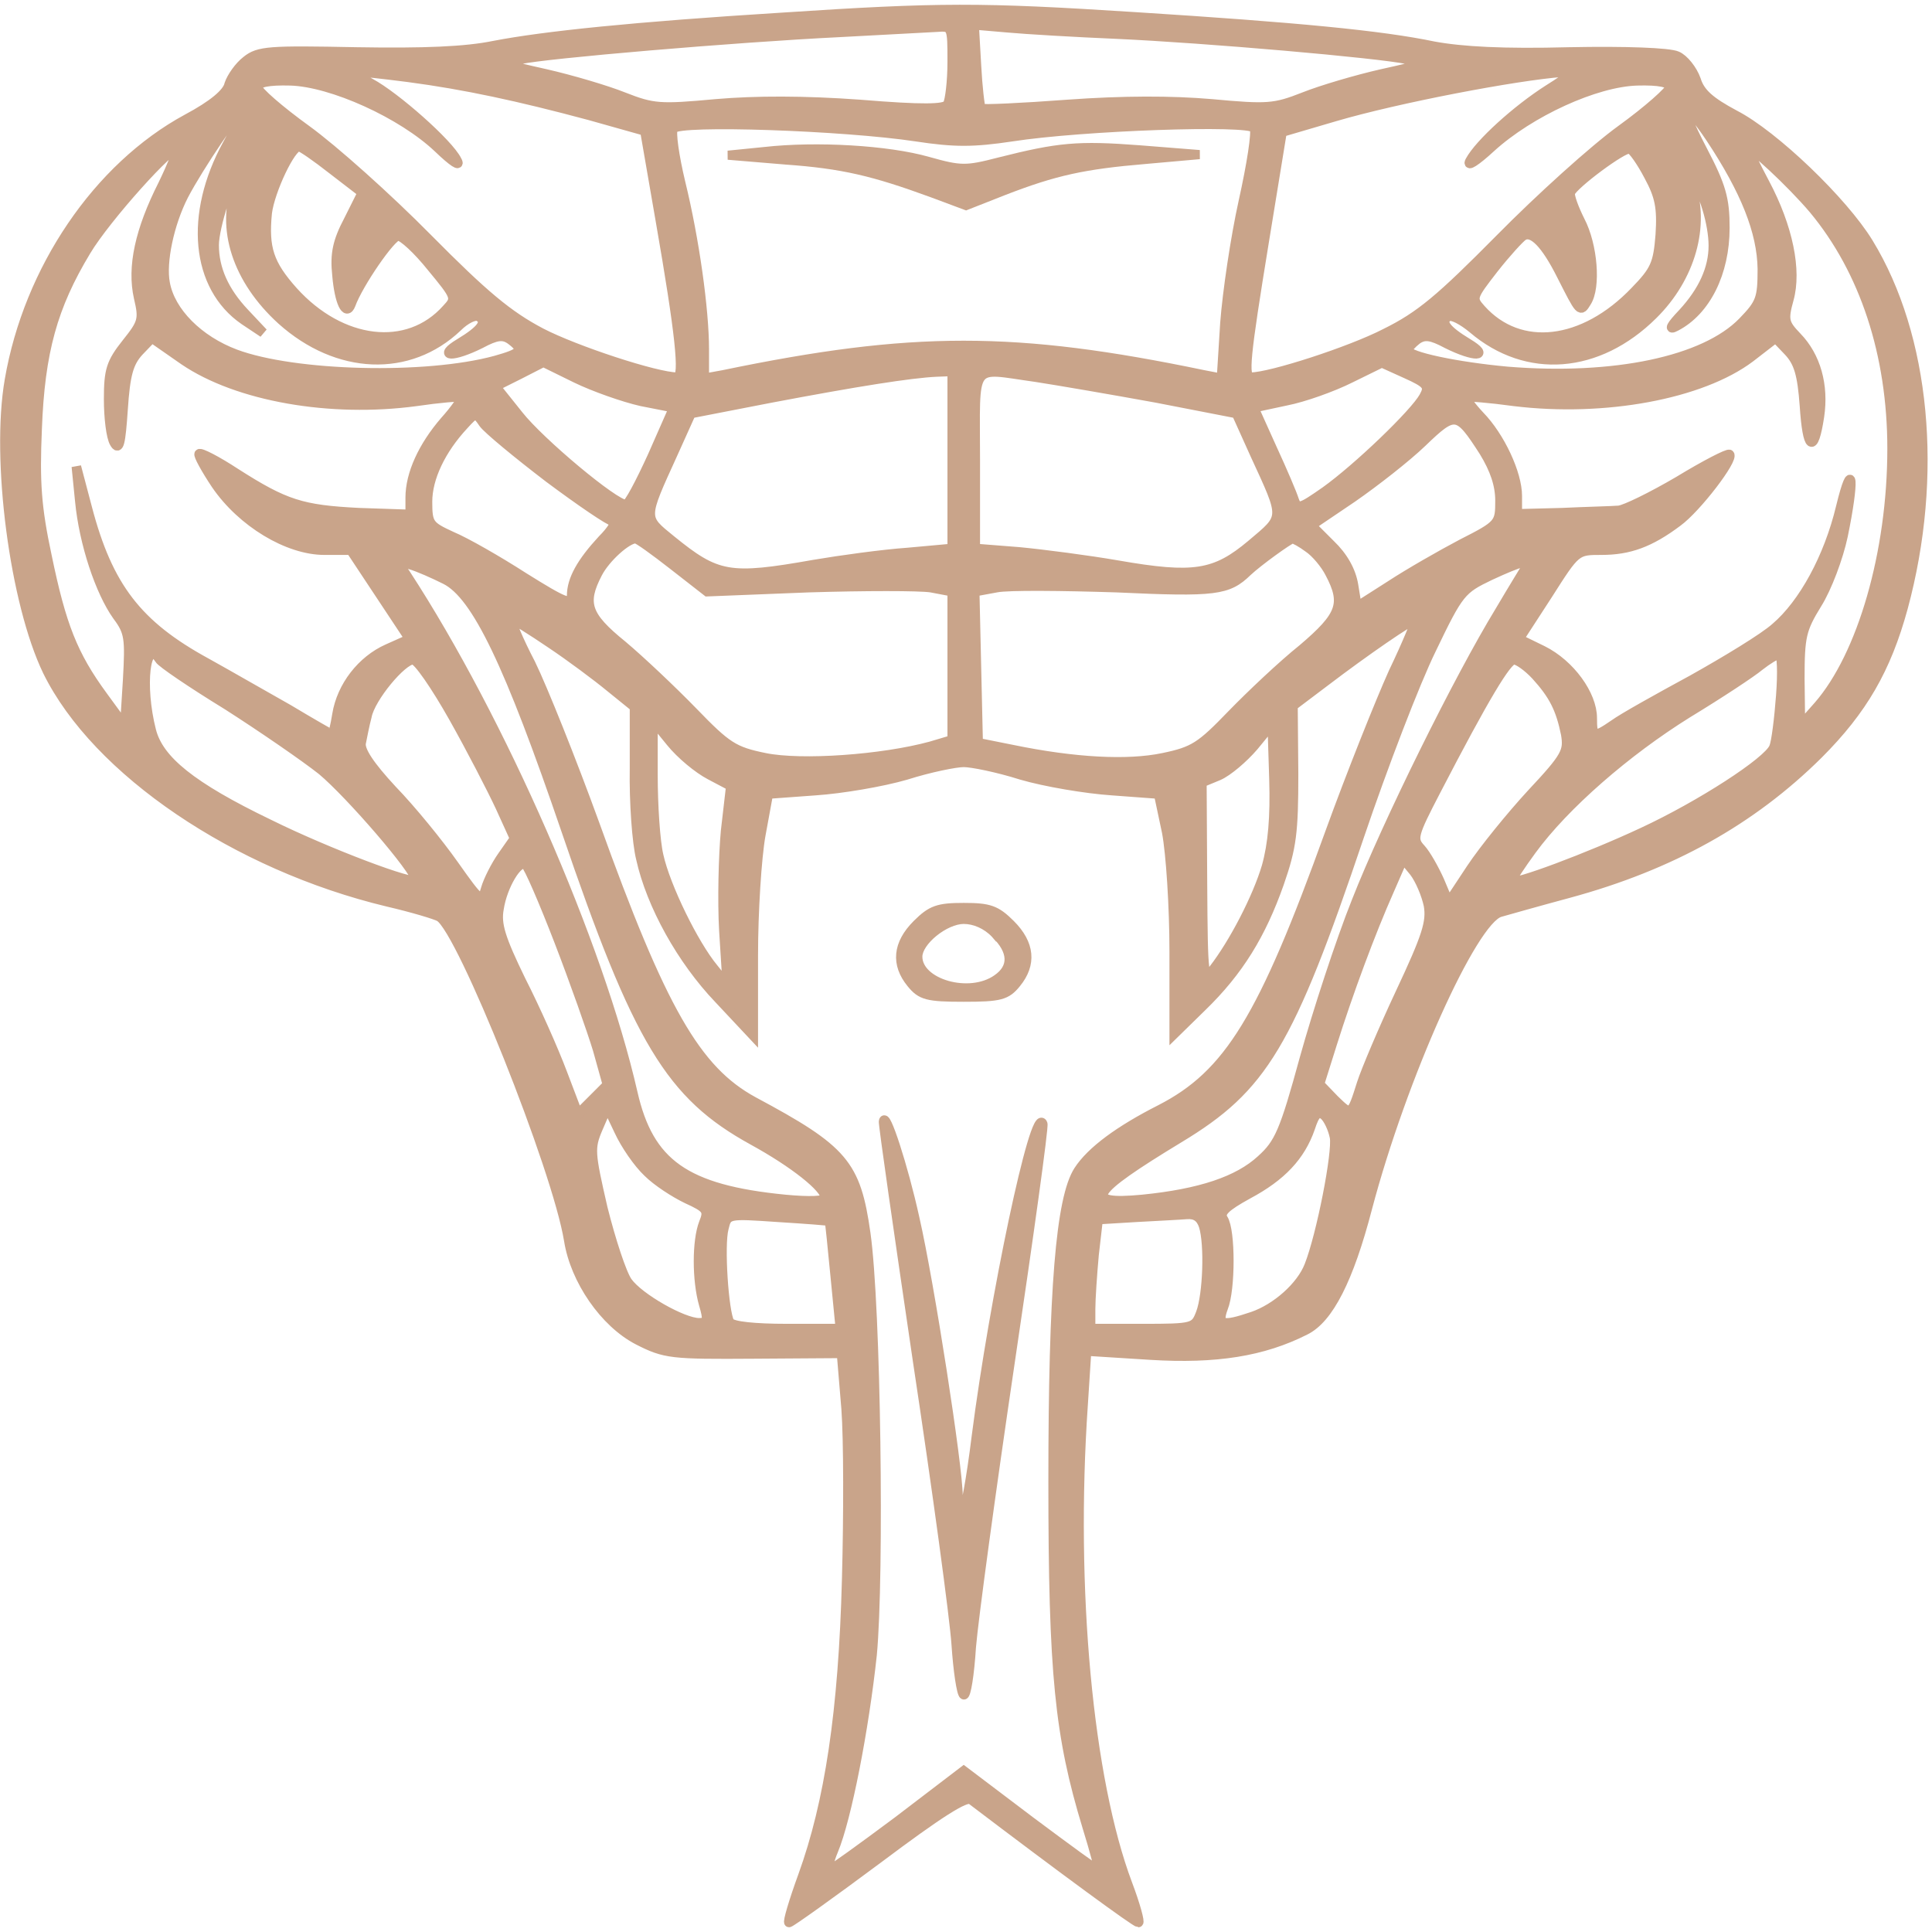 <svg xmlns="http://www.w3.org/2000/svg" width="203" height="203" viewBox="0 0 203 203" fill="none"><mask id="path-1-outside-1_141_152" maskUnits="userSpaceOnUse" x="-0.486" y="0" width="204" height="203" fill="black"><rect fill="white" x="-0.486" width="204" height="203"></rect><path d="M82.179 1.826C66.669 2.795 57.218 3.764 51.886 4.794C48.917 5.4 44.555 5.582 37.467 5.461C28.318 5.279 27.167 5.34 25.895 6.37C25.107 6.975 24.32 8.127 24.077 8.854C23.895 9.762 22.381 11.035 19.654 12.489C10.264 17.578 2.994 28.302 0.994 39.934C-0.46 48.295 1.539 63.38 4.993 70.529C10.143 81.011 24.804 90.947 40.738 94.764C43.343 95.37 45.767 96.097 46.191 96.339C48.554 97.793 58.55 122.815 59.762 130.327C60.428 134.508 63.518 138.991 67.032 140.809C69.88 142.263 70.546 142.323 79.271 142.263L88.419 142.202L88.904 148.018C89.146 151.229 89.146 159.287 88.964 165.952C88.601 179.826 87.147 189.398 84.36 197.093C83.39 199.758 82.724 202 82.906 202C83.088 202 87.329 198.971 92.296 195.275C98.597 190.549 101.505 188.671 102.051 189.095C111.866 196.547 119.318 202 119.621 202C119.802 202 119.318 200.182 118.469 197.941C114.35 186.975 112.471 167.042 113.804 147.594L114.168 141.96L120.893 142.384C127.739 142.808 132.707 142.02 137.13 139.779C139.614 138.567 141.734 134.387 143.673 126.935C147.308 113.182 154.699 96.703 157.608 95.854C158.456 95.612 161.667 94.703 164.817 93.855C175.541 90.947 184.023 86.221 191.051 79.254C195.716 74.589 198.2 70.287 199.957 63.865C203.713 49.991 202.32 35.329 196.322 25.515C193.656 21.152 186.386 14.185 182.266 12.065C179.661 10.671 178.631 9.762 178.207 8.369C177.843 7.339 176.934 6.188 176.207 5.885C175.42 5.521 170.815 5.34 164.878 5.461C157.911 5.643 153.609 5.4 150.64 4.855C145.127 3.704 136.342 2.856 119.136 1.765C103.02 0.735 98.719 0.735 82.179 1.826ZM100.051 6.491C100.051 8.551 99.809 10.55 99.567 10.974C99.264 11.459 96.962 11.519 90.358 10.974C84.481 10.55 79.452 10.55 75.211 10.914C69.335 11.459 68.608 11.398 65.518 10.186C63.7 9.459 60.004 8.369 57.339 7.763C52.734 6.733 52.613 6.672 54.612 6.248C57.278 5.643 77.15 3.946 88.237 3.401C92.902 3.159 97.446 2.916 98.416 2.856C100.051 2.734 100.051 2.795 100.051 6.491ZM117.318 3.583C126.648 4.007 144.824 5.582 147.914 6.248C149.913 6.672 149.853 6.733 145.188 7.763C142.522 8.369 138.826 9.459 137.009 10.186C133.919 11.398 133.192 11.459 127.315 10.914C123.074 10.55 118.045 10.55 112.169 10.974C107.322 11.338 103.262 11.519 103.081 11.398C102.96 11.216 102.717 9.156 102.596 6.854L102.354 2.613L105.868 2.916C107.867 3.098 113.017 3.401 117.318 3.583ZM42.919 8.127C48.857 8.914 54.491 10.126 61.943 12.125L67.759 13.761L69.395 23.212C71.455 35.026 71.94 39.631 71.152 39.631C68.971 39.631 60.489 36.844 56.854 34.966C53.401 33.148 50.856 31.028 44.919 25.03C40.738 20.789 35.043 15.7 32.196 13.64C29.348 11.58 27.046 9.581 27.046 9.156C27.046 8.672 28.197 8.429 30.499 8.49C34.861 8.611 42.253 11.943 46.07 15.579C47.584 17.033 48.433 17.578 48.008 16.851C47.16 15.094 41.526 10.126 38.921 8.732C36.376 7.339 36.679 7.339 42.919 8.127ZM162.697 9.399C159.365 11.519 155.427 15.094 154.457 16.911C154.094 17.578 155.063 16.972 156.638 15.518C160.758 11.762 167.665 8.611 172.027 8.49C174.329 8.429 175.48 8.672 175.48 9.156C175.48 9.52 173.178 11.58 170.331 13.64C167.483 15.7 161.788 20.849 157.608 25.09C151.367 31.391 149.247 33.209 145.551 35.026C141.916 36.905 133.495 39.631 131.435 39.631C130.647 39.631 130.829 37.632 132.828 25.393L134.706 13.882L140.28 12.246C146.884 10.308 159.304 7.945 164.211 7.581C165.423 7.521 165.12 7.884 162.697 9.399ZM23.895 15.154C19.836 22.546 20.563 30.119 25.652 33.633L27.652 34.966L25.713 32.906C23.532 30.604 22.502 28.241 22.502 25.757C22.502 23.818 24.198 18.608 24.986 18.062C25.289 17.881 25.228 18.487 24.925 19.335C23.169 24 24.925 29.392 29.59 33.633C35.467 38.904 42.98 39.207 48.069 34.36C48.917 33.512 49.947 33.027 50.311 33.27C51.219 33.815 50.614 34.663 48.311 36.056C45.888 37.511 47.584 37.571 50.492 36.117C52.189 35.208 52.855 35.148 53.643 35.693C55.097 36.783 54.855 37.086 52.068 37.874C44.737 39.873 30.923 39.51 24.744 37.208C20.866 35.754 17.898 32.785 17.352 29.756C16.928 27.575 17.776 23.515 19.291 20.547C20.866 17.517 25.168 11.156 25.652 11.156C25.895 11.156 25.107 12.973 23.895 15.154ZM179.721 14.488C183.417 20.062 185.113 24.363 185.174 28.241C185.174 31.391 184.992 31.876 183.114 33.815C179.115 37.935 169.604 39.934 158.395 39.025C153.064 38.54 147.914 37.45 147.914 36.783C147.914 36.602 148.338 36.117 148.883 35.693C149.671 35.148 150.337 35.208 152.034 36.117C154.942 37.571 156.638 37.511 154.215 36.056C151.913 34.663 151.307 33.815 152.155 33.27C152.518 33.027 153.67 33.633 154.76 34.542C160.455 39.389 167.907 38.783 173.663 33.088C177.661 29.15 179.176 23.697 177.601 19.214C177.056 17.638 177.056 17.578 177.904 18.729C178.994 20.122 180.024 23.515 180.024 25.817C180.024 28.241 178.934 30.604 176.813 32.906C175.541 34.239 175.299 34.724 176.086 34.299C179.237 32.664 181.236 28.665 181.236 23.939C181.236 20.91 180.872 19.577 178.873 15.76C177.54 13.216 176.692 11.156 176.995 11.156C177.237 11.156 178.51 12.67 179.721 14.488ZM96.295 14.367C100.294 14.973 102.232 14.973 106.292 14.367C113.683 13.216 131.253 12.61 131.798 13.458C132.041 13.882 131.495 17.335 130.647 21.152C129.799 24.969 128.951 30.725 128.708 33.936L128.345 39.752L126.467 39.389C106.655 35.269 95.871 35.269 75.999 39.389L74 39.752V36.723C74 32.542 72.97 25.151 71.516 19.214C70.849 16.427 70.486 13.882 70.728 13.519C71.273 12.61 88.722 13.216 96.295 14.367ZM17.11 19.395C14.687 24.182 13.838 28.059 14.565 31.27C15.111 33.572 14.989 33.936 13.293 36.056C11.657 38.116 11.415 38.904 11.415 41.933C11.415 43.872 11.657 45.932 12.021 46.538C12.505 47.386 12.687 46.598 12.93 43.024C13.172 39.328 13.535 38.116 14.565 36.965L15.959 35.511L19.352 37.874C24.986 41.691 34.74 43.387 43.707 42.176C46.191 41.812 48.311 41.63 48.493 41.751C48.614 41.873 47.827 43.024 46.736 44.236C44.434 46.901 43.101 49.809 43.101 52.293V54.05L37.709 53.868C31.711 53.566 29.954 53.02 24.744 49.688C22.805 48.416 21.048 47.507 20.927 47.689C20.806 47.81 21.593 49.264 22.684 50.9C25.41 54.898 30.257 57.807 34.074 57.807H36.861L39.951 62.472L43.041 67.137L40.738 68.167C38.012 69.378 35.891 72.105 35.407 75.073C35.225 76.225 34.983 77.194 34.922 77.194C34.861 77.194 32.741 75.982 30.317 74.528C27.834 73.135 23.956 70.893 21.654 69.621C14.444 65.683 11.354 61.684 9.173 53.384L8.022 49.022L8.386 52.657C8.81 57.08 10.506 62.169 12.324 64.713C13.596 66.41 13.656 67.076 13.414 71.438L13.111 76.285L10.809 73.135C7.659 68.833 6.447 65.743 4.932 58.413C3.842 53.323 3.66 50.657 3.902 45.084C4.205 36.965 5.538 32.179 9.052 26.363C11.112 22.909 18.14 15.094 18.685 15.579C18.746 15.7 18.079 17.396 17.11 19.395ZM34.922 17.82L38.072 20.244L36.618 23.152C35.467 25.333 35.164 26.666 35.407 28.907C35.649 31.755 36.376 33.27 36.861 31.997C37.648 29.816 41.102 24.788 41.829 24.788C42.313 24.788 43.889 26.242 45.343 28.059C47.948 31.21 48.008 31.331 46.918 32.482C42.859 37.026 35.831 36.178 30.802 30.604C28.258 27.756 27.712 26.06 28.076 22.364C28.379 20.001 30.56 15.397 31.408 15.397C31.65 15.397 33.226 16.487 34.922 17.82ZM173.239 18.487C174.39 20.607 174.632 21.819 174.45 24.666C174.208 27.756 173.905 28.423 171.785 30.604C166.392 36.238 159.668 37.026 155.608 32.482C154.578 31.331 154.639 31.21 156.941 28.241C158.274 26.544 159.668 25.03 160.031 24.788C161 24.182 162.394 25.575 164.09 28.968C166.029 32.785 166.029 32.845 166.695 31.755C167.725 30.18 167.362 25.757 166.029 23.212C165.363 21.879 164.878 20.547 164.999 20.244C165.302 19.395 170.573 15.457 171.239 15.639C171.542 15.7 172.451 16.972 173.239 18.487ZM190.566 22.001C195.898 28.423 198.806 37.208 198.806 47.144C198.806 58.049 195.655 68.894 191.051 74.165L189.173 76.285L189.112 71.317C189.112 66.834 189.294 66.107 190.93 63.441C191.96 61.805 193.171 58.594 193.656 56.292C194.868 50.415 194.686 48.052 193.414 53.263C192.141 58.594 189.476 63.441 186.567 65.925C185.356 67.016 181.357 69.439 177.783 71.438C174.208 73.377 170.512 75.437 169.604 76.103C167.483 77.558 167.301 77.497 167.301 75.437C167.301 73.014 164.999 69.802 162.091 68.349L159.607 67.137L162.636 62.472C165.605 57.807 165.605 57.807 168.271 57.807C171.179 57.807 173.36 57.019 176.268 54.838C178.267 53.384 182.205 48.234 181.721 47.749C181.539 47.628 179.176 48.84 176.389 50.536C173.602 52.172 170.755 53.566 170.088 53.626C169.361 53.687 166.695 53.747 164.151 53.868L159.425 53.99V52.112C159.425 49.749 157.608 45.871 155.487 43.69C154.578 42.721 153.972 41.873 154.094 41.751C154.215 41.63 156.456 41.812 159.122 42.176C168.574 43.327 178.752 41.449 183.902 37.571L186.567 35.511L187.9 36.905C188.991 38.056 189.354 39.328 189.597 42.6C189.9 47.265 190.566 47.749 191.172 43.751C191.657 40.479 190.808 37.45 188.809 35.39C187.476 33.996 187.355 33.633 187.961 31.452C188.809 28.423 187.9 23.879 185.416 19.214C184.447 17.396 183.659 15.76 183.659 15.579C183.659 14.973 188.264 19.274 190.566 22.001ZM67.396 42.176L70.789 42.842L68.547 47.931C67.275 50.718 66.063 53.02 65.76 53.02C64.548 53.02 56.733 46.477 54.491 43.63L52.068 40.6L54.612 39.328L57.096 38.056L60.55 39.752C62.428 40.661 65.518 41.752 67.396 42.176ZM149.61 41.691C148.641 43.448 142.643 49.203 139.25 51.627C136.645 53.444 136.342 53.566 135.979 52.536C135.797 51.93 134.767 49.506 133.676 47.144L131.738 42.842L135.13 42.115C137.009 41.751 140.038 40.661 141.855 39.752L145.188 38.116L147.732 39.267C150.034 40.297 150.216 40.6 149.61 41.691ZM100.051 48.355V57.625L95.386 58.049C92.781 58.231 88.358 58.837 85.511 59.321C76.605 60.897 75.332 60.654 70.486 56.716C67.578 54.353 67.578 54.535 70.668 47.749L72.606 43.448L81.028 41.812C89.994 40.116 95.689 39.207 98.416 39.086L100.051 39.025V48.355ZM108.836 39.631C111.199 39.995 116.834 40.964 121.499 41.812L129.92 43.448L131.859 47.749C135.009 54.596 135.009 54.232 131.495 57.201C127.678 60.412 125.437 60.775 117.439 59.382C114.289 58.837 109.624 58.231 107.079 57.988L102.475 57.625V48.355C102.475 37.753 101.808 38.662 108.836 39.631ZM57.702 50.233C61.034 52.717 64.064 54.777 64.427 54.777C64.851 54.777 64.306 55.686 63.276 56.716C61.095 59.079 60.065 60.897 60.065 62.593C60.065 63.623 59.399 63.38 55.036 60.654C52.31 58.897 48.917 56.958 47.463 56.353C45.1 55.262 44.919 55.08 44.919 52.717C44.919 50.233 46.312 47.265 48.736 44.66C49.947 43.327 50.008 43.327 50.795 44.478C51.219 45.084 54.37 47.689 57.702 50.233ZM155.911 47.447C157.062 49.325 157.608 50.96 157.608 52.596C157.608 55.02 157.547 55.141 153.609 57.14C151.428 58.291 148.035 60.23 146.096 61.502L142.582 63.744L142.219 61.502C141.977 59.988 141.128 58.473 139.795 57.201L137.796 55.201L142.098 52.293C144.461 50.657 147.793 48.052 149.429 46.477C152.882 43.145 153.185 43.206 155.911 47.447ZM70.728 59.382L74.303 62.169L84.966 61.745C90.842 61.563 96.598 61.563 97.81 61.745L100.051 62.169V69.984V77.739L97.81 78.406C92.721 79.799 84.178 80.405 80.361 79.617C77.09 78.951 76.362 78.466 72.788 74.77C70.607 72.529 67.275 69.378 65.397 67.803C61.58 64.713 61.156 63.38 62.791 60.23C63.64 58.594 65.881 56.595 66.79 56.595C67.032 56.595 68.789 57.867 70.728 59.382ZM137.493 57.564C138.22 58.049 139.25 59.261 139.735 60.23C141.431 63.441 140.947 64.713 136.887 68.167C134.767 69.863 131.435 73.014 129.435 75.073C126.164 78.466 125.437 78.951 122.226 79.617C118.469 80.405 112.896 80.102 106.413 78.769L102.778 78.042L102.596 70.106L102.414 62.169L104.716 61.745C105.928 61.502 111.623 61.563 117.318 61.745C127.739 62.229 129.011 62.048 131.071 60.048C132.162 59.018 135.433 56.656 135.797 56.595C135.979 56.595 136.766 57.019 137.493 57.564ZM46.797 60.897C50.068 62.532 53.522 69.802 59.459 87.191C67.032 109.425 70.425 115.06 79.149 119.846C83.451 122.209 86.723 124.814 86.723 125.844C86.723 126.208 85.026 126.268 82.482 126.026C72 124.996 68.183 122.27 66.487 114.818C62.913 99.186 52.613 75.619 42.616 60.291C41.647 58.897 41.708 58.897 43.101 59.321C43.949 59.564 45.585 60.291 46.797 60.897ZM160.455 59.442C160.273 59.745 159.001 61.805 157.608 64.168C153.245 71.317 145.733 86.524 142.522 94.703C140.825 98.944 138.402 106.396 137.069 111.182C134.949 118.937 134.403 120.149 132.525 121.845C130.102 124.087 126.103 125.42 120.045 126.026C113.623 126.632 114.471 125.299 123.862 119.604C132.707 114.272 135.433 109.789 142.825 87.857C145.309 80.526 148.702 71.681 150.398 68.227C153.306 62.169 153.548 61.926 156.578 60.472C159.849 58.958 160.879 58.715 160.455 59.442ZM57.884 67.621C59.883 68.954 62.731 71.075 64.124 72.226L66.669 74.286V80.708C66.608 84.282 66.911 88.523 67.335 90.22C68.426 95.127 71.637 100.883 75.514 104.942L79.149 108.82V100.398C79.149 95.794 79.513 90.099 79.937 87.736L80.725 83.434L85.693 83.071C88.419 82.889 92.721 82.162 95.205 81.435C97.689 80.647 100.415 80.102 101.263 80.102C102.111 80.102 104.838 80.647 107.322 81.435C109.806 82.162 114.107 82.889 116.834 83.071L121.741 83.434L122.589 87.433C123.013 89.675 123.377 95.248 123.377 100.035V108.638L126.285 105.79C130.162 102.034 132.525 98.156 134.403 92.825C135.736 89.008 135.918 87.433 135.918 81.314L135.857 74.165L139.311 71.559C143.37 68.47 148.277 65.077 148.762 65.077C148.883 65.077 147.853 67.621 146.399 70.651C145.006 73.741 141.977 81.314 139.735 87.493C132.707 107.002 129.132 112.879 121.923 116.575C117.621 118.756 114.653 120.937 113.32 122.997C111.441 125.905 110.654 135.538 110.654 155.652C110.654 175.948 111.32 182.37 114.228 191.943C115.016 194.487 115.561 196.547 115.44 196.547C115.258 196.547 112.047 194.184 108.23 191.337L101.263 186.066L94.356 191.337C90.54 194.184 87.268 196.547 87.086 196.547C86.904 196.547 87.086 195.578 87.571 194.427C88.964 191.095 90.782 181.764 91.63 173.888C92.418 165.528 92.054 137.295 90.964 129.6C89.934 122.33 88.661 120.815 79.149 115.726C73.151 112.455 69.516 106.154 62.488 86.585C60.065 79.92 57.036 72.347 55.763 69.742C54.431 67.197 53.582 65.077 53.764 65.077C54.007 65.077 55.824 66.228 57.884 67.621ZM16.746 69.257C16.928 69.621 20.139 71.802 23.895 74.104C27.591 76.467 32.075 79.557 33.831 80.95C36.8 83.434 43.707 91.431 43.707 92.462C43.707 93.128 34.377 89.614 28.258 86.585C20.079 82.647 16.686 79.86 15.898 76.77C14.687 72.044 15.292 66.955 16.746 69.257ZM187.113 73.074C186.931 75.498 186.628 77.982 186.386 78.527C185.78 80.041 178.631 84.646 172.633 87.433C166.938 90.099 158.819 93.128 158.819 92.583C158.819 92.34 159.789 90.886 160.94 89.311C164.393 84.585 170.876 78.951 177.298 74.952C180.691 72.892 184.083 70.651 184.871 69.984C185.719 69.318 186.628 68.773 186.931 68.712C187.234 68.712 187.294 70.651 187.113 73.074ZM47.645 75.376C49.523 78.709 51.704 82.95 52.552 84.767L54.067 88.099L52.795 89.917C52.068 90.947 51.28 92.522 51.038 93.37C50.614 94.885 50.492 94.824 47.706 90.886C46.13 88.645 43.222 85.07 41.223 83.01C38.86 80.466 37.77 78.83 37.951 78.042C38.072 77.436 38.315 76.164 38.557 75.255C38.921 73.317 42.253 69.318 43.404 69.318C43.889 69.318 45.767 72.044 47.645 75.376ZM161.364 70.954C163.242 73.013 163.969 74.468 164.514 77.133C164.817 78.951 164.575 79.496 160.94 83.374C158.759 85.737 155.911 89.251 154.578 91.25L152.215 94.824L151.246 92.522C150.701 91.31 149.853 89.796 149.307 89.19C148.338 88.16 148.459 87.736 150.883 83.071C155.972 73.256 158.335 69.318 159.062 69.318C159.486 69.318 160.516 70.045 161.364 70.954ZM74.606 81.435L76.787 82.586L76.241 87.312C75.999 89.917 75.878 94.643 76.06 97.793L76.423 103.549L74.969 101.731C72.909 99.247 69.94 93.189 69.213 89.917C68.85 88.402 68.608 84.585 68.608 81.435V75.679L70.486 77.982C71.516 79.254 73.333 80.769 74.606 81.435ZM133.07 91.068C132.101 94.34 129.617 99.126 127.497 101.852C126.467 103.185 126.406 102.882 126.345 92.764L126.285 82.222L128.042 81.496C129.011 81.071 130.647 79.678 131.738 78.406L133.676 76.043L133.858 81.859C133.979 85.858 133.737 88.705 133.07 91.068ZM58.732 98.883C60.368 103.125 62.185 108.274 62.791 110.274L63.821 113.969L62.246 115.545L60.731 117.059L59.096 112.758C58.187 110.334 56.248 105.972 54.733 103.003C52.613 98.641 52.128 97.127 52.431 95.491C52.795 93.067 54.431 90.341 55.218 90.826C55.521 91.007 57.096 94.643 58.732 98.883ZM150.095 95.127C150.398 96.884 149.913 98.399 147.126 104.336C145.309 108.214 143.491 112.515 143.067 113.848C141.977 117.302 141.977 117.241 140.22 115.545L138.644 113.909L139.977 109.668C141.674 104.276 144.036 97.914 145.975 93.552L147.429 90.22L148.58 91.613C149.186 92.401 149.853 93.976 150.095 95.127ZM68.062 123.178C69.032 124.148 70.91 125.359 72.182 125.965C74.303 126.935 74.484 127.177 73.939 128.51C73.212 130.388 73.212 134.508 73.939 137.052C74.424 138.688 74.363 138.991 73.454 138.991C71.758 138.991 67.153 136.386 65.942 134.69C65.336 133.841 64.185 130.327 63.337 126.935C62.004 121.118 61.943 120.634 62.852 118.513L63.821 116.272L65.033 118.816C65.7 120.27 67.032 122.209 68.062 123.178ZM140.22 119.483C140.523 121.058 138.826 129.782 137.554 132.993C136.706 135.174 134.1 137.476 131.616 138.325C128.405 139.415 127.86 139.233 128.527 137.416C129.314 135.477 129.314 129.297 128.527 128.086C128.102 127.419 128.708 126.813 131.132 125.481C134.646 123.602 136.645 121.482 137.675 118.513C138.16 116.999 138.523 116.696 139.129 117.18C139.553 117.544 140.038 118.574 140.22 119.483ZM87.147 128.328C87.207 128.389 87.45 130.933 87.753 134.023L88.298 139.597H82.724C79.271 139.597 76.968 139.355 76.665 138.931C76.06 137.901 75.575 130.812 76.06 129.055C76.423 127.54 76.423 127.54 81.755 127.904C84.663 128.086 87.086 128.267 87.147 128.328ZM126.467 128.813C127.073 130.751 126.891 136.022 126.164 137.961C125.558 139.536 125.437 139.597 120.045 139.597H114.592V137.537C114.592 136.447 114.774 133.841 114.955 131.842L115.38 128.146L119.378 127.904C121.559 127.783 123.983 127.662 124.71 127.601C125.618 127.54 126.164 127.904 126.467 128.813Z"></path></mask><path d="M82.179 1.826C66.669 2.795 57.218 3.764 51.886 4.794C48.917 5.4 44.555 5.582 37.467 5.461C28.318 5.279 27.167 5.34 25.895 6.37C25.107 6.975 24.32 8.127 24.077 8.854C23.895 9.762 22.381 11.035 19.654 12.489C10.264 17.578 2.994 28.302 0.994 39.934C-0.46 48.295 1.539 63.38 4.993 70.529C10.143 81.011 24.804 90.947 40.738 94.764C43.343 95.37 45.767 96.097 46.191 96.339C48.554 97.793 58.55 122.815 59.762 130.327C60.428 134.508 63.518 138.991 67.032 140.809C69.88 142.263 70.546 142.323 79.271 142.263L88.419 142.202L88.904 148.018C89.146 151.229 89.146 159.287 88.964 165.952C88.601 179.826 87.147 189.398 84.36 197.093C83.39 199.758 82.724 202 82.906 202C83.088 202 87.329 198.971 92.296 195.275C98.597 190.549 101.505 188.671 102.051 189.095C111.866 196.547 119.318 202 119.621 202C119.802 202 119.318 200.182 118.469 197.941C114.35 186.975 112.471 167.042 113.804 147.594L114.168 141.96L120.893 142.384C127.739 142.808 132.707 142.02 137.13 139.779C139.614 138.567 141.734 134.387 143.673 126.935C147.308 113.182 154.699 96.703 157.608 95.854C158.456 95.612 161.667 94.703 164.817 93.855C175.541 90.947 184.023 86.221 191.051 79.254C195.716 74.589 198.2 70.287 199.957 63.865C203.713 49.991 202.32 35.329 196.322 25.515C193.656 21.152 186.386 14.185 182.266 12.065C179.661 10.671 178.631 9.762 178.207 8.369C177.843 7.339 176.934 6.188 176.207 5.885C175.42 5.521 170.815 5.34 164.878 5.461C157.911 5.643 153.609 5.4 150.64 4.855C145.127 3.704 136.342 2.856 119.136 1.765C103.02 0.735 98.719 0.735 82.179 1.826ZM100.051 6.491C100.051 8.551 99.809 10.55 99.567 10.974C99.264 11.459 96.962 11.519 90.358 10.974C84.481 10.55 79.452 10.55 75.211 10.914C69.335 11.459 68.608 11.398 65.518 10.186C63.7 9.459 60.004 8.369 57.339 7.763C52.734 6.733 52.613 6.672 54.612 6.248C57.278 5.643 77.15 3.946 88.237 3.401C92.902 3.159 97.446 2.916 98.416 2.856C100.051 2.734 100.051 2.795 100.051 6.491ZM117.318 3.583C126.648 4.007 144.824 5.582 147.914 6.248C149.913 6.672 149.853 6.733 145.188 7.763C142.522 8.369 138.826 9.459 137.009 10.186C133.919 11.398 133.192 11.459 127.315 10.914C123.074 10.55 118.045 10.55 112.169 10.974C107.322 11.338 103.262 11.519 103.081 11.398C102.96 11.216 102.717 9.156 102.596 6.854L102.354 2.613L105.868 2.916C107.867 3.098 113.017 3.401 117.318 3.583ZM42.919 8.127C48.857 8.914 54.491 10.126 61.943 12.125L67.759 13.761L69.395 23.212C71.455 35.026 71.94 39.631 71.152 39.631C68.971 39.631 60.489 36.844 56.854 34.966C53.401 33.148 50.856 31.028 44.919 25.03C40.738 20.789 35.043 15.7 32.196 13.64C29.348 11.58 27.046 9.581 27.046 9.156C27.046 8.672 28.197 8.429 30.499 8.49C34.861 8.611 42.253 11.943 46.07 15.579C47.584 17.033 48.433 17.578 48.008 16.851C47.16 15.094 41.526 10.126 38.921 8.732C36.376 7.339 36.679 7.339 42.919 8.127ZM162.697 9.399C159.365 11.519 155.427 15.094 154.457 16.911C154.094 17.578 155.063 16.972 156.638 15.518C160.758 11.762 167.665 8.611 172.027 8.49C174.329 8.429 175.48 8.672 175.48 9.156C175.48 9.52 173.178 11.58 170.331 13.64C167.483 15.7 161.788 20.849 157.608 25.09C151.367 31.391 149.247 33.209 145.551 35.026C141.916 36.905 133.495 39.631 131.435 39.631C130.647 39.631 130.829 37.632 132.828 25.393L134.706 13.882L140.28 12.246C146.884 10.308 159.304 7.945 164.211 7.581C165.423 7.521 165.12 7.884 162.697 9.399ZM23.895 15.154C19.836 22.546 20.563 30.119 25.652 33.633L27.652 34.966L25.713 32.906C23.532 30.604 22.502 28.241 22.502 25.757C22.502 23.818 24.198 18.608 24.986 18.062C25.289 17.881 25.228 18.487 24.925 19.335C23.169 24 24.925 29.392 29.59 33.633C35.467 38.904 42.98 39.207 48.069 34.36C48.917 33.512 49.947 33.027 50.311 33.27C51.219 33.815 50.614 34.663 48.311 36.056C45.888 37.511 47.584 37.571 50.492 36.117C52.189 35.208 52.855 35.148 53.643 35.693C55.097 36.783 54.855 37.086 52.068 37.874C44.737 39.873 30.923 39.51 24.744 37.208C20.866 35.754 17.898 32.785 17.352 29.756C16.928 27.575 17.776 23.515 19.291 20.547C20.866 17.517 25.168 11.156 25.652 11.156C25.895 11.156 25.107 12.973 23.895 15.154ZM179.721 14.488C183.417 20.062 185.113 24.363 185.174 28.241C185.174 31.391 184.992 31.876 183.114 33.815C179.115 37.935 169.604 39.934 158.395 39.025C153.064 38.54 147.914 37.45 147.914 36.783C147.914 36.602 148.338 36.117 148.883 35.693C149.671 35.148 150.337 35.208 152.034 36.117C154.942 37.571 156.638 37.511 154.215 36.056C151.913 34.663 151.307 33.815 152.155 33.27C152.518 33.027 153.67 33.633 154.76 34.542C160.455 39.389 167.907 38.783 173.663 33.088C177.661 29.15 179.176 23.697 177.601 19.214C177.056 17.638 177.056 17.578 177.904 18.729C178.994 20.122 180.024 23.515 180.024 25.817C180.024 28.241 178.934 30.604 176.813 32.906C175.541 34.239 175.299 34.724 176.086 34.299C179.237 32.664 181.236 28.665 181.236 23.939C181.236 20.91 180.872 19.577 178.873 15.76C177.54 13.216 176.692 11.156 176.995 11.156C177.237 11.156 178.51 12.67 179.721 14.488ZM96.295 14.367C100.294 14.973 102.232 14.973 106.292 14.367C113.683 13.216 131.253 12.61 131.798 13.458C132.041 13.882 131.495 17.335 130.647 21.152C129.799 24.969 128.951 30.725 128.708 33.936L128.345 39.752L126.467 39.389C106.655 35.269 95.871 35.269 75.999 39.389L74 39.752V36.723C74 32.542 72.97 25.151 71.516 19.214C70.849 16.427 70.486 13.882 70.728 13.519C71.273 12.61 88.722 13.216 96.295 14.367ZM17.11 19.395C14.687 24.182 13.838 28.059 14.565 31.27C15.111 33.572 14.989 33.936 13.293 36.056C11.657 38.116 11.415 38.904 11.415 41.933C11.415 43.872 11.657 45.932 12.021 46.538C12.505 47.386 12.687 46.598 12.93 43.024C13.172 39.328 13.535 38.116 14.565 36.965L15.959 35.511L19.352 37.874C24.986 41.691 34.74 43.387 43.707 42.176C46.191 41.812 48.311 41.63 48.493 41.751C48.614 41.873 47.827 43.024 46.736 44.236C44.434 46.901 43.101 49.809 43.101 52.293V54.05L37.709 53.868C31.711 53.566 29.954 53.02 24.744 49.688C22.805 48.416 21.048 47.507 20.927 47.689C20.806 47.81 21.593 49.264 22.684 50.9C25.41 54.898 30.257 57.807 34.074 57.807H36.861L39.951 62.472L43.041 67.137L40.738 68.167C38.012 69.378 35.891 72.105 35.407 75.073C35.225 76.225 34.983 77.194 34.922 77.194C34.861 77.194 32.741 75.982 30.317 74.528C27.834 73.135 23.956 70.893 21.654 69.621C14.444 65.683 11.354 61.684 9.173 53.384L8.022 49.022L8.386 52.657C8.81 57.08 10.506 62.169 12.324 64.713C13.596 66.41 13.656 67.076 13.414 71.438L13.111 76.285L10.809 73.135C7.659 68.833 6.447 65.743 4.932 58.413C3.842 53.323 3.66 50.657 3.902 45.084C4.205 36.965 5.538 32.179 9.052 26.363C11.112 22.909 18.14 15.094 18.685 15.579C18.746 15.7 18.079 17.396 17.11 19.395ZM34.922 17.82L38.072 20.244L36.618 23.152C35.467 25.333 35.164 26.666 35.407 28.907C35.649 31.755 36.376 33.27 36.861 31.997C37.648 29.816 41.102 24.788 41.829 24.788C42.313 24.788 43.889 26.242 45.343 28.059C47.948 31.21 48.008 31.331 46.918 32.482C42.859 37.026 35.831 36.178 30.802 30.604C28.258 27.756 27.712 26.06 28.076 22.364C28.379 20.001 30.56 15.397 31.408 15.397C31.65 15.397 33.226 16.487 34.922 17.82ZM173.239 18.487C174.39 20.607 174.632 21.819 174.45 24.666C174.208 27.756 173.905 28.423 171.785 30.604C166.392 36.238 159.668 37.026 155.608 32.482C154.578 31.331 154.639 31.21 156.941 28.241C158.274 26.544 159.668 25.03 160.031 24.788C161 24.182 162.394 25.575 164.09 28.968C166.029 32.785 166.029 32.845 166.695 31.755C167.725 30.18 167.362 25.757 166.029 23.212C165.363 21.879 164.878 20.547 164.999 20.244C165.302 19.395 170.573 15.457 171.239 15.639C171.542 15.7 172.451 16.972 173.239 18.487ZM190.566 22.001C195.898 28.423 198.806 37.208 198.806 47.144C198.806 58.049 195.655 68.894 191.051 74.165L189.173 76.285L189.112 71.317C189.112 66.834 189.294 66.107 190.93 63.441C191.96 61.805 193.171 58.594 193.656 56.292C194.868 50.415 194.686 48.052 193.414 53.263C192.141 58.594 189.476 63.441 186.567 65.925C185.356 67.016 181.357 69.439 177.783 71.438C174.208 73.377 170.512 75.437 169.604 76.103C167.483 77.558 167.301 77.497 167.301 75.437C167.301 73.014 164.999 69.802 162.091 68.349L159.607 67.137L162.636 62.472C165.605 57.807 165.605 57.807 168.271 57.807C171.179 57.807 173.36 57.019 176.268 54.838C178.267 53.384 182.205 48.234 181.721 47.749C181.539 47.628 179.176 48.84 176.389 50.536C173.602 52.172 170.755 53.566 170.088 53.626C169.361 53.687 166.695 53.747 164.151 53.868L159.425 53.99V52.112C159.425 49.749 157.608 45.871 155.487 43.69C154.578 42.721 153.972 41.873 154.094 41.751C154.215 41.63 156.456 41.812 159.122 42.176C168.574 43.327 178.752 41.449 183.902 37.571L186.567 35.511L187.9 36.905C188.991 38.056 189.354 39.328 189.597 42.6C189.9 47.265 190.566 47.749 191.172 43.751C191.657 40.479 190.808 37.45 188.809 35.39C187.476 33.996 187.355 33.633 187.961 31.452C188.809 28.423 187.9 23.879 185.416 19.214C184.447 17.396 183.659 15.76 183.659 15.579C183.659 14.973 188.264 19.274 190.566 22.001ZM67.396 42.176L70.789 42.842L68.547 47.931C67.275 50.718 66.063 53.02 65.76 53.02C64.548 53.02 56.733 46.477 54.491 43.63L52.068 40.6L54.612 39.328L57.096 38.056L60.55 39.752C62.428 40.661 65.518 41.752 67.396 42.176ZM149.61 41.691C148.641 43.448 142.643 49.203 139.25 51.627C136.645 53.444 136.342 53.566 135.979 52.536C135.797 51.93 134.767 49.506 133.676 47.144L131.738 42.842L135.13 42.115C137.009 41.751 140.038 40.661 141.855 39.752L145.188 38.116L147.732 39.267C150.034 40.297 150.216 40.6 149.61 41.691ZM100.051 48.355V57.625L95.386 58.049C92.781 58.231 88.358 58.837 85.511 59.321C76.605 60.897 75.332 60.654 70.486 56.716C67.578 54.353 67.578 54.535 70.668 47.749L72.606 43.448L81.028 41.812C89.994 40.116 95.689 39.207 98.416 39.086L100.051 39.025V48.355ZM108.836 39.631C111.199 39.995 116.834 40.964 121.499 41.812L129.92 43.448L131.859 47.749C135.009 54.596 135.009 54.232 131.495 57.201C127.678 60.412 125.437 60.775 117.439 59.382C114.289 58.837 109.624 58.231 107.079 57.988L102.475 57.625V48.355C102.475 37.753 101.808 38.662 108.836 39.631ZM57.702 50.233C61.034 52.717 64.064 54.777 64.427 54.777C64.851 54.777 64.306 55.686 63.276 56.716C61.095 59.079 60.065 60.897 60.065 62.593C60.065 63.623 59.399 63.38 55.036 60.654C52.31 58.897 48.917 56.958 47.463 56.353C45.1 55.262 44.919 55.08 44.919 52.717C44.919 50.233 46.312 47.265 48.736 44.66C49.947 43.327 50.008 43.327 50.795 44.478C51.219 45.084 54.37 47.689 57.702 50.233ZM155.911 47.447C157.062 49.325 157.608 50.96 157.608 52.596C157.608 55.02 157.547 55.141 153.609 57.14C151.428 58.291 148.035 60.23 146.096 61.502L142.582 63.744L142.219 61.502C141.977 59.988 141.128 58.473 139.795 57.201L137.796 55.201L142.098 52.293C144.461 50.657 147.793 48.052 149.429 46.477C152.882 43.145 153.185 43.206 155.911 47.447ZM70.728 59.382L74.303 62.169L84.966 61.745C90.842 61.563 96.598 61.563 97.81 61.745L100.051 62.169V69.984V77.739L97.81 78.406C92.721 79.799 84.178 80.405 80.361 79.617C77.09 78.951 76.362 78.466 72.788 74.77C70.607 72.529 67.275 69.378 65.397 67.803C61.58 64.713 61.156 63.38 62.791 60.23C63.64 58.594 65.881 56.595 66.79 56.595C67.032 56.595 68.789 57.867 70.728 59.382ZM137.493 57.564C138.22 58.049 139.25 59.261 139.735 60.23C141.431 63.441 140.947 64.713 136.887 68.167C134.767 69.863 131.435 73.014 129.435 75.073C126.164 78.466 125.437 78.951 122.226 79.617C118.469 80.405 112.896 80.102 106.413 78.769L102.778 78.042L102.596 70.106L102.414 62.169L104.716 61.745C105.928 61.502 111.623 61.563 117.318 61.745C127.739 62.229 129.011 62.048 131.071 60.048C132.162 59.018 135.433 56.656 135.797 56.595C135.979 56.595 136.766 57.019 137.493 57.564ZM46.797 60.897C50.068 62.532 53.522 69.802 59.459 87.191C67.032 109.425 70.425 115.06 79.149 119.846C83.451 122.209 86.723 124.814 86.723 125.844C86.723 126.208 85.026 126.268 82.482 126.026C72 124.996 68.183 122.27 66.487 114.818C62.913 99.186 52.613 75.619 42.616 60.291C41.647 58.897 41.708 58.897 43.101 59.321C43.949 59.564 45.585 60.291 46.797 60.897ZM160.455 59.442C160.273 59.745 159.001 61.805 157.608 64.168C153.245 71.317 145.733 86.524 142.522 94.703C140.825 98.944 138.402 106.396 137.069 111.182C134.949 118.937 134.403 120.149 132.525 121.845C130.102 124.087 126.103 125.42 120.045 126.026C113.623 126.632 114.471 125.299 123.862 119.604C132.707 114.272 135.433 109.789 142.825 87.857C145.309 80.526 148.702 71.681 150.398 68.227C153.306 62.169 153.548 61.926 156.578 60.472C159.849 58.958 160.879 58.715 160.455 59.442ZM57.884 67.621C59.883 68.954 62.731 71.075 64.124 72.226L66.669 74.286V80.708C66.608 84.282 66.911 88.523 67.335 90.22C68.426 95.127 71.637 100.883 75.514 104.942L79.149 108.82V100.398C79.149 95.794 79.513 90.099 79.937 87.736L80.725 83.434L85.693 83.071C88.419 82.889 92.721 82.162 95.205 81.435C97.689 80.647 100.415 80.102 101.263 80.102C102.111 80.102 104.838 80.647 107.322 81.435C109.806 82.162 114.107 82.889 116.834 83.071L121.741 83.434L122.589 87.433C123.013 89.675 123.377 95.248 123.377 100.035V108.638L126.285 105.79C130.162 102.034 132.525 98.156 134.403 92.825C135.736 89.008 135.918 87.433 135.918 81.314L135.857 74.165L139.311 71.559C143.37 68.47 148.277 65.077 148.762 65.077C148.883 65.077 147.853 67.621 146.399 70.651C145.006 73.741 141.977 81.314 139.735 87.493C132.707 107.002 129.132 112.879 121.923 116.575C117.621 118.756 114.653 120.937 113.32 122.997C111.441 125.905 110.654 135.538 110.654 155.652C110.654 175.948 111.32 182.37 114.228 191.943C115.016 194.487 115.561 196.547 115.44 196.547C115.258 196.547 112.047 194.184 108.23 191.337L101.263 186.066L94.356 191.337C90.54 194.184 87.268 196.547 87.086 196.547C86.904 196.547 87.086 195.578 87.571 194.427C88.964 191.095 90.782 181.764 91.63 173.888C92.418 165.528 92.054 137.295 90.964 129.6C89.934 122.33 88.661 120.815 79.149 115.726C73.151 112.455 69.516 106.154 62.488 86.585C60.065 79.92 57.036 72.347 55.763 69.742C54.431 67.197 53.582 65.077 53.764 65.077C54.007 65.077 55.824 66.228 57.884 67.621ZM16.746 69.257C16.928 69.621 20.139 71.802 23.895 74.104C27.591 76.467 32.075 79.557 33.831 80.95C36.8 83.434 43.707 91.431 43.707 92.462C43.707 93.128 34.377 89.614 28.258 86.585C20.079 82.647 16.686 79.86 15.898 76.77C14.687 72.044 15.292 66.955 16.746 69.257ZM187.113 73.074C186.931 75.498 186.628 77.982 186.386 78.527C185.78 80.041 178.631 84.646 172.633 87.433C166.938 90.099 158.819 93.128 158.819 92.583C158.819 92.34 159.789 90.886 160.94 89.311C164.393 84.585 170.876 78.951 177.298 74.952C180.691 72.892 184.083 70.651 184.871 69.984C185.719 69.318 186.628 68.773 186.931 68.712C187.234 68.712 187.294 70.651 187.113 73.074ZM47.645 75.376C49.523 78.709 51.704 82.95 52.552 84.767L54.067 88.099L52.795 89.917C52.068 90.947 51.28 92.522 51.038 93.37C50.614 94.885 50.492 94.824 47.706 90.886C46.13 88.645 43.222 85.07 41.223 83.01C38.86 80.466 37.77 78.83 37.951 78.042C38.072 77.436 38.315 76.164 38.557 75.255C38.921 73.317 42.253 69.318 43.404 69.318C43.889 69.318 45.767 72.044 47.645 75.376ZM161.364 70.954C163.242 73.013 163.969 74.468 164.514 77.133C164.817 78.951 164.575 79.496 160.94 83.374C158.759 85.737 155.911 89.251 154.578 91.25L152.215 94.824L151.246 92.522C150.701 91.31 149.853 89.796 149.307 89.19C148.338 88.16 148.459 87.736 150.883 83.071C155.972 73.256 158.335 69.318 159.062 69.318C159.486 69.318 160.516 70.045 161.364 70.954ZM74.606 81.435L76.787 82.586L76.241 87.312C75.999 89.917 75.878 94.643 76.06 97.793L76.423 103.549L74.969 101.731C72.909 99.247 69.94 93.189 69.213 89.917C68.85 88.402 68.608 84.585 68.608 81.435V75.679L70.486 77.982C71.516 79.254 73.333 80.769 74.606 81.435ZM133.07 91.068C132.101 94.34 129.617 99.126 127.497 101.852C126.467 103.185 126.406 102.882 126.345 92.764L126.285 82.222L128.042 81.496C129.011 81.071 130.647 79.678 131.738 78.406L133.676 76.043L133.858 81.859C133.979 85.858 133.737 88.705 133.07 91.068ZM58.732 98.883C60.368 103.125 62.185 108.274 62.791 110.274L63.821 113.969L62.246 115.545L60.731 117.059L59.096 112.758C58.187 110.334 56.248 105.972 54.733 103.003C52.613 98.641 52.128 97.127 52.431 95.491C52.795 93.067 54.431 90.341 55.218 90.826C55.521 91.007 57.096 94.643 58.732 98.883ZM150.095 95.127C150.398 96.884 149.913 98.399 147.126 104.336C145.309 108.214 143.491 112.515 143.067 113.848C141.977 117.302 141.977 117.241 140.22 115.545L138.644 113.909L139.977 109.668C141.674 104.276 144.036 97.914 145.975 93.552L147.429 90.22L148.58 91.613C149.186 92.401 149.853 93.976 150.095 95.127ZM68.062 123.178C69.032 124.148 70.91 125.359 72.182 125.965C74.303 126.935 74.484 127.177 73.939 128.51C73.212 130.388 73.212 134.508 73.939 137.052C74.424 138.688 74.363 138.991 73.454 138.991C71.758 138.991 67.153 136.386 65.942 134.69C65.336 133.841 64.185 130.327 63.337 126.935C62.004 121.118 61.943 120.634 62.852 118.513L63.821 116.272L65.033 118.816C65.7 120.27 67.032 122.209 68.062 123.178ZM140.22 119.483C140.523 121.058 138.826 129.782 137.554 132.993C136.706 135.174 134.1 137.476 131.616 138.325C128.405 139.415 127.86 139.233 128.527 137.416C129.314 135.477 129.314 129.297 128.527 128.086C128.102 127.419 128.708 126.813 131.132 125.481C134.646 123.602 136.645 121.482 137.675 118.513C138.16 116.999 138.523 116.696 139.129 117.18C139.553 117.544 140.038 118.574 140.22 119.483ZM87.147 128.328C87.207 128.389 87.45 130.933 87.753 134.023L88.298 139.597H82.724C79.271 139.597 76.968 139.355 76.665 138.931C76.06 137.901 75.575 130.812 76.06 129.055C76.423 127.54 76.423 127.54 81.755 127.904C84.663 128.086 87.086 128.267 87.147 128.328ZM126.467 128.813C127.073 130.751 126.891 136.022 126.164 137.961C125.558 139.536 125.437 139.597 120.045 139.597H114.592V137.537C114.592 136.447 114.774 133.841 114.955 131.842L115.38 128.146L119.378 127.904C121.559 127.783 123.983 127.662 124.71 127.601C125.618 127.54 126.164 127.904 126.467 128.813Z" fill="#C9A48A"></path><path d="M82.179 1.826C66.669 2.795 57.218 3.764 51.886 4.794C48.917 5.4 44.555 5.582 37.467 5.461C28.318 5.279 27.167 5.34 25.895 6.37C25.107 6.975 24.32 8.127 24.077 8.854C23.895 9.762 22.381 11.035 19.654 12.489C10.264 17.578 2.994 28.302 0.994 39.934C-0.46 48.295 1.539 63.38 4.993 70.529C10.143 81.011 24.804 90.947 40.738 94.764C43.343 95.37 45.767 96.097 46.191 96.339C48.554 97.793 58.55 122.815 59.762 130.327C60.428 134.508 63.518 138.991 67.032 140.809C69.88 142.263 70.546 142.323 79.271 142.263L88.419 142.202L88.904 148.018C89.146 151.229 89.146 159.287 88.964 165.952C88.601 179.826 87.147 189.398 84.36 197.093C83.39 199.758 82.724 202 82.906 202C83.088 202 87.329 198.971 92.296 195.275C98.597 190.549 101.505 188.671 102.051 189.095C111.866 196.547 119.318 202 119.621 202C119.802 202 119.318 200.182 118.469 197.941C114.35 186.975 112.471 167.042 113.804 147.594L114.168 141.96L120.893 142.384C127.739 142.808 132.707 142.02 137.13 139.779C139.614 138.567 141.734 134.387 143.673 126.935C147.308 113.182 154.699 96.703 157.608 95.854C158.456 95.612 161.667 94.703 164.817 93.855C175.541 90.947 184.023 86.221 191.051 79.254C195.716 74.589 198.2 70.287 199.957 63.865C203.713 49.991 202.32 35.329 196.322 25.515C193.656 21.152 186.386 14.185 182.266 12.065C179.661 10.671 178.631 9.762 178.207 8.369C177.843 7.339 176.934 6.188 176.207 5.885C175.42 5.521 170.815 5.34 164.878 5.461C157.911 5.643 153.609 5.4 150.64 4.855C145.127 3.704 136.342 2.856 119.136 1.765C103.02 0.735 98.719 0.735 82.179 1.826ZM100.051 6.491C100.051 8.551 99.809 10.55 99.567 10.974C99.264 11.459 96.962 11.519 90.358 10.974C84.481 10.55 79.452 10.55 75.211 10.914C69.335 11.459 68.608 11.398 65.518 10.186C63.7 9.459 60.004 8.369 57.339 7.763C52.734 6.733 52.613 6.672 54.612 6.248C57.278 5.643 77.15 3.946 88.237 3.401C92.902 3.159 97.446 2.916 98.416 2.856C100.051 2.734 100.051 2.795 100.051 6.491ZM117.318 3.583C126.648 4.007 144.824 5.582 147.914 6.248C149.913 6.672 149.853 6.733 145.188 7.763C142.522 8.369 138.826 9.459 137.009 10.186C133.919 11.398 133.192 11.459 127.315 10.914C123.074 10.55 118.045 10.55 112.169 10.974C107.322 11.338 103.262 11.519 103.081 11.398C102.96 11.216 102.717 9.156 102.596 6.854L102.354 2.613L105.868 2.916C107.867 3.098 113.017 3.401 117.318 3.583ZM42.919 8.127C48.857 8.914 54.491 10.126 61.943 12.125L67.759 13.761L69.395 23.212C71.455 35.026 71.94 39.631 71.152 39.631C68.971 39.631 60.489 36.844 56.854 34.966C53.401 33.148 50.856 31.028 44.919 25.03C40.738 20.789 35.043 15.7 32.196 13.64C29.348 11.58 27.046 9.581 27.046 9.156C27.046 8.672 28.197 8.429 30.499 8.49C34.861 8.611 42.253 11.943 46.07 15.579C47.584 17.033 48.433 17.578 48.008 16.851C47.16 15.094 41.526 10.126 38.921 8.732C36.376 7.339 36.679 7.339 42.919 8.127ZM162.697 9.399C159.365 11.519 155.427 15.094 154.457 16.911C154.094 17.578 155.063 16.972 156.638 15.518C160.758 11.762 167.665 8.611 172.027 8.49C174.329 8.429 175.48 8.672 175.48 9.156C175.48 9.52 173.178 11.58 170.331 13.64C167.483 15.7 161.788 20.849 157.608 25.09C151.367 31.391 149.247 33.209 145.551 35.026C141.916 36.905 133.495 39.631 131.435 39.631C130.647 39.631 130.829 37.632 132.828 25.393L134.706 13.882L140.28 12.246C146.884 10.308 159.304 7.945 164.211 7.581C165.423 7.521 165.12 7.884 162.697 9.399ZM23.895 15.154C19.836 22.546 20.563 30.119 25.652 33.633L27.652 34.966L25.713 32.906C23.532 30.604 22.502 28.241 22.502 25.757C22.502 23.818 24.198 18.608 24.986 18.062C25.289 17.881 25.228 18.487 24.925 19.335C23.169 24 24.925 29.392 29.59 33.633C35.467 38.904 42.98 39.207 48.069 34.36C48.917 33.512 49.947 33.027 50.311 33.27C51.219 33.815 50.614 34.663 48.311 36.056C45.888 37.511 47.584 37.571 50.492 36.117C52.189 35.208 52.855 35.148 53.643 35.693C55.097 36.783 54.855 37.086 52.068 37.874C44.737 39.873 30.923 39.51 24.744 37.208C20.866 35.754 17.898 32.785 17.352 29.756C16.928 27.575 17.776 23.515 19.291 20.547C20.866 17.517 25.168 11.156 25.652 11.156C25.895 11.156 25.107 12.973 23.895 15.154ZM179.721 14.488C183.417 20.062 185.113 24.363 185.174 28.241C185.174 31.391 184.992 31.876 183.114 33.815C179.115 37.935 169.604 39.934 158.395 39.025C153.064 38.54 147.914 37.45 147.914 36.783C147.914 36.602 148.338 36.117 148.883 35.693C149.671 35.148 150.337 35.208 152.034 36.117C154.942 37.571 156.638 37.511 154.215 36.056C151.913 34.663 151.307 33.815 152.155 33.27C152.518 33.027 153.67 33.633 154.76 34.542C160.455 39.389 167.907 38.783 173.663 33.088C177.661 29.15 179.176 23.697 177.601 19.214C177.056 17.638 177.056 17.578 177.904 18.729C178.994 20.122 180.024 23.515 180.024 25.817C180.024 28.241 178.934 30.604 176.813 32.906C175.541 34.239 175.299 34.724 176.086 34.299C179.237 32.664 181.236 28.665 181.236 23.939C181.236 20.91 180.872 19.577 178.873 15.76C177.54 13.216 176.692 11.156 176.995 11.156C177.237 11.156 178.51 12.67 179.721 14.488ZM96.295 14.367C100.294 14.973 102.232 14.973 106.292 14.367C113.683 13.216 131.253 12.61 131.798 13.458C132.041 13.882 131.495 17.335 130.647 21.152C129.799 24.969 128.951 30.725 128.708 33.936L128.345 39.752L126.467 39.389C106.655 35.269 95.871 35.269 75.999 39.389L74 39.752V36.723C74 32.542 72.97 25.151 71.516 19.214C70.849 16.427 70.486 13.882 70.728 13.519C71.273 12.61 88.722 13.216 96.295 14.367ZM17.11 19.395C14.687 24.182 13.838 28.059 14.565 31.27C15.111 33.572 14.989 33.936 13.293 36.056C11.657 38.116 11.415 38.904 11.415 41.933C11.415 43.872 11.657 45.932 12.021 46.538C12.505 47.386 12.687 46.598 12.93 43.024C13.172 39.328 13.535 38.116 14.565 36.965L15.959 35.511L19.352 37.874C24.986 41.691 34.74 43.387 43.707 42.176C46.191 41.812 48.311 41.63 48.493 41.751C48.614 41.873 47.827 43.024 46.736 44.236C44.434 46.901 43.101 49.809 43.101 52.293V54.05L37.709 53.868C31.711 53.566 29.954 53.02 24.744 49.688C22.805 48.416 21.048 47.507 20.927 47.689C20.806 47.81 21.593 49.264 22.684 50.9C25.41 54.898 30.257 57.807 34.074 57.807H36.861L39.951 62.472L43.041 67.137L40.738 68.167C38.012 69.378 35.891 72.105 35.407 75.073C35.225 76.225 34.983 77.194 34.922 77.194C34.861 77.194 32.741 75.982 30.317 74.528C27.834 73.135 23.956 70.893 21.654 69.621C14.444 65.683 11.354 61.684 9.173 53.384L8.022 49.022L8.386 52.657C8.81 57.08 10.506 62.169 12.324 64.713C13.596 66.41 13.656 67.076 13.414 71.438L13.111 76.285L10.809 73.135C7.659 68.833 6.447 65.743 4.932 58.413C3.842 53.323 3.66 50.657 3.902 45.084C4.205 36.965 5.538 32.179 9.052 26.363C11.112 22.909 18.14 15.094 18.685 15.579C18.746 15.7 18.079 17.396 17.11 19.395ZM34.922 17.82L38.072 20.244L36.618 23.152C35.467 25.333 35.164 26.666 35.407 28.907C35.649 31.755 36.376 33.27 36.861 31.997C37.648 29.816 41.102 24.788 41.829 24.788C42.313 24.788 43.889 26.242 45.343 28.059C47.948 31.21 48.008 31.331 46.918 32.482C42.859 37.026 35.831 36.178 30.802 30.604C28.258 27.756 27.712 26.06 28.076 22.364C28.379 20.001 30.56 15.397 31.408 15.397C31.65 15.397 33.226 16.487 34.922 17.82ZM173.239 18.487C174.39 20.607 174.632 21.819 174.45 24.666C174.208 27.756 173.905 28.423 171.785 30.604C166.392 36.238 159.668 37.026 155.608 32.482C154.578 31.331 154.639 31.21 156.941 28.241C158.274 26.544 159.668 25.03 160.031 24.788C161 24.182 162.394 25.575 164.09 28.968C166.029 32.785 166.029 32.845 166.695 31.755C167.725 30.18 167.362 25.757 166.029 23.212C165.363 21.879 164.878 20.547 164.999 20.244C165.302 19.395 170.573 15.457 171.239 15.639C171.542 15.7 172.451 16.972 173.239 18.487ZM190.566 22.001C195.898 28.423 198.806 37.208 198.806 47.144C198.806 58.049 195.655 68.894 191.051 74.165L189.173 76.285L189.112 71.317C189.112 66.834 189.294 66.107 190.93 63.441C191.96 61.805 193.171 58.594 193.656 56.292C194.868 50.415 194.686 48.052 193.414 53.263C192.141 58.594 189.476 63.441 186.567 65.925C185.356 67.016 181.357 69.439 177.783 71.438C174.208 73.377 170.512 75.437 169.604 76.103C167.483 77.558 167.301 77.497 167.301 75.437C167.301 73.014 164.999 69.802 162.091 68.349L159.607 67.137L162.636 62.472C165.605 57.807 165.605 57.807 168.271 57.807C171.179 57.807 173.36 57.019 176.268 54.838C178.267 53.384 182.205 48.234 181.721 47.749C181.539 47.628 179.176 48.84 176.389 50.536C173.602 52.172 170.755 53.566 170.088 53.626C169.361 53.687 166.695 53.747 164.151 53.868L159.425 53.99V52.112C159.425 49.749 157.608 45.871 155.487 43.69C154.578 42.721 153.972 41.873 154.094 41.751C154.215 41.63 156.456 41.812 159.122 42.176C168.574 43.327 178.752 41.449 183.902 37.571L186.567 35.511L187.9 36.905C188.991 38.056 189.354 39.328 189.597 42.6C189.9 47.265 190.566 47.749 191.172 43.751C191.657 40.479 190.808 37.45 188.809 35.39C187.476 33.996 187.355 33.633 187.961 31.452C188.809 28.423 187.9 23.879 185.416 19.214C184.447 17.396 183.659 15.76 183.659 15.579C183.659 14.973 188.264 19.274 190.566 22.001ZM67.396 42.176L70.789 42.842L68.547 47.931C67.275 50.718 66.063 53.02 65.76 53.02C64.548 53.02 56.733 46.477 54.491 43.63L52.068 40.6L54.612 39.328L57.096 38.056L60.55 39.752C62.428 40.661 65.518 41.752 67.396 42.176ZM149.61 41.691C148.641 43.448 142.643 49.203 139.25 51.627C136.645 53.444 136.342 53.566 135.979 52.536C135.797 51.93 134.767 49.506 133.676 47.144L131.738 42.842L135.13 42.115C137.009 41.751 140.038 40.661 141.855 39.752L145.188 38.116L147.732 39.267C150.034 40.297 150.216 40.6 149.61 41.691ZM100.051 48.355V57.625L95.386 58.049C92.781 58.231 88.358 58.837 85.511 59.321C76.605 60.897 75.332 60.654 70.486 56.716C67.578 54.353 67.578 54.535 70.668 47.749L72.606 43.448L81.028 41.812C89.994 40.116 95.689 39.207 98.416 39.086L100.051 39.025V48.355ZM108.836 39.631C111.199 39.995 116.834 40.964 121.499 41.812L129.92 43.448L131.859 47.749C135.009 54.596 135.009 54.232 131.495 57.201C127.678 60.412 125.437 60.775 117.439 59.382C114.289 58.837 109.624 58.231 107.079 57.988L102.475 57.625V48.355C102.475 37.753 101.808 38.662 108.836 39.631ZM57.702 50.233C61.034 52.717 64.064 54.777 64.427 54.777C64.851 54.777 64.306 55.686 63.276 56.716C61.095 59.079 60.065 60.897 60.065 62.593C60.065 63.623 59.399 63.38 55.036 60.654C52.31 58.897 48.917 56.958 47.463 56.353C45.1 55.262 44.919 55.08 44.919 52.717C44.919 50.233 46.312 47.265 48.736 44.66C49.947 43.327 50.008 43.327 50.795 44.478C51.219 45.084 54.37 47.689 57.702 50.233ZM155.911 47.447C157.062 49.325 157.608 50.96 157.608 52.596C157.608 55.02 157.547 55.141 153.609 57.14C151.428 58.291 148.035 60.23 146.096 61.502L142.582 63.744L142.219 61.502C141.977 59.988 141.128 58.473 139.795 57.201L137.796 55.201L142.098 52.293C144.461 50.657 147.793 48.052 149.429 46.477C152.882 43.145 153.185 43.206 155.911 47.447ZM70.728 59.382L74.303 62.169L84.966 61.745C90.842 61.563 96.598 61.563 97.81 61.745L100.051 62.169V69.984V77.739L97.81 78.406C92.721 79.799 84.178 80.405 80.361 79.617C77.09 78.951 76.362 78.466 72.788 74.77C70.607 72.529 67.275 69.378 65.397 67.803C61.58 64.713 61.156 63.38 62.791 60.23C63.64 58.594 65.881 56.595 66.79 56.595C67.032 56.595 68.789 57.867 70.728 59.382ZM137.493 57.564C138.22 58.049 139.25 59.261 139.735 60.23C141.431 63.441 140.947 64.713 136.887 68.167C134.767 69.863 131.435 73.014 129.435 75.073C126.164 78.466 125.437 78.951 122.226 79.617C118.469 80.405 112.896 80.102 106.413 78.769L102.778 78.042L102.596 70.106L102.414 62.169L104.716 61.745C105.928 61.502 111.623 61.563 117.318 61.745C127.739 62.229 129.011 62.048 131.071 60.048C132.162 59.018 135.433 56.656 135.797 56.595C135.979 56.595 136.766 57.019 137.493 57.564ZM46.797 60.897C50.068 62.532 53.522 69.802 59.459 87.191C67.032 109.425 70.425 115.06 79.149 119.846C83.451 122.209 86.723 124.814 86.723 125.844C86.723 126.208 85.026 126.268 82.482 126.026C72 124.996 68.183 122.27 66.487 114.818C62.913 99.186 52.613 75.619 42.616 60.291C41.647 58.897 41.708 58.897 43.101 59.321C43.949 59.564 45.585 60.291 46.797 60.897ZM160.455 59.442C160.273 59.745 159.001 61.805 157.608 64.168C153.245 71.317 145.733 86.524 142.522 94.703C140.825 98.944 138.402 106.396 137.069 111.182C134.949 118.937 134.403 120.149 132.525 121.845C130.102 124.087 126.103 125.42 120.045 126.026C113.623 126.632 114.471 125.299 123.862 119.604C132.707 114.272 135.433 109.789 142.825 87.857C145.309 80.526 148.702 71.681 150.398 68.227C153.306 62.169 153.548 61.926 156.578 60.472C159.849 58.958 160.879 58.715 160.455 59.442ZM57.884 67.621C59.883 68.954 62.731 71.075 64.124 72.226L66.669 74.286V80.708C66.608 84.282 66.911 88.523 67.335 90.22C68.426 95.127 71.637 100.883 75.514 104.942L79.149 108.82V100.398C79.149 95.794 79.513 90.099 79.937 87.736L80.725 83.434L85.693 83.071C88.419 82.889 92.721 82.162 95.205 81.435C97.689 80.647 100.415 80.102 101.263 80.102C102.111 80.102 104.838 80.647 107.322 81.435C109.806 82.162 114.107 82.889 116.834 83.071L121.741 83.434L122.589 87.433C123.013 89.675 123.377 95.248 123.377 100.035V108.638L126.285 105.79C130.162 102.034 132.525 98.156 134.403 92.825C135.736 89.008 135.918 87.433 135.918 81.314L135.857 74.165L139.311 71.559C143.37 68.47 148.277 65.077 148.762 65.077C148.883 65.077 147.853 67.621 146.399 70.651C145.006 73.741 141.977 81.314 139.735 87.493C132.707 107.002 129.132 112.879 121.923 116.575C117.621 118.756 114.653 120.937 113.32 122.997C111.441 125.905 110.654 135.538 110.654 155.652C110.654 175.948 111.32 182.37 114.228 191.943C115.016 194.487 115.561 196.547 115.44 196.547C115.258 196.547 112.047 194.184 108.23 191.337L101.263 186.066L94.356 191.337C90.54 194.184 87.268 196.547 87.086 196.547C86.904 196.547 87.086 195.578 87.571 194.427C88.964 191.095 90.782 181.764 91.63 173.888C92.418 165.528 92.054 137.295 90.964 129.6C89.934 122.33 88.661 120.815 79.149 115.726C73.151 112.455 69.516 106.154 62.488 86.585C60.065 79.92 57.036 72.347 55.763 69.742C54.431 67.197 53.582 65.077 53.764 65.077C54.007 65.077 55.824 66.228 57.884 67.621ZM16.746 69.257C16.928 69.621 20.139 71.802 23.895 74.104C27.591 76.467 32.075 79.557 33.831 80.95C36.8 83.434 43.707 91.431 43.707 92.462C43.707 93.128 34.377 89.614 28.258 86.585C20.079 82.647 16.686 79.86 15.898 76.77C14.687 72.044 15.292 66.955 16.746 69.257ZM187.113 73.074C186.931 75.498 186.628 77.982 186.386 78.527C185.78 80.041 178.631 84.646 172.633 87.433C166.938 90.099 158.819 93.128 158.819 92.583C158.819 92.34 159.789 90.886 160.94 89.311C164.393 84.585 170.876 78.951 177.298 74.952C180.691 72.892 184.083 70.651 184.871 69.984C185.719 69.318 186.628 68.773 186.931 68.712C187.234 68.712 187.294 70.651 187.113 73.074ZM47.645 75.376C49.523 78.709 51.704 82.95 52.552 84.767L54.067 88.099L52.795 89.917C52.068 90.947 51.28 92.522 51.038 93.37C50.614 94.885 50.492 94.824 47.706 90.886C46.13 88.645 43.222 85.07 41.223 83.01C38.86 80.466 37.77 78.83 37.951 78.042C38.072 77.436 38.315 76.164 38.557 75.255C38.921 73.317 42.253 69.318 43.404 69.318C43.889 69.318 45.767 72.044 47.645 75.376ZM161.364 70.954C163.242 73.013 163.969 74.468 164.514 77.133C164.817 78.951 164.575 79.496 160.94 83.374C158.759 85.737 155.911 89.251 154.578 91.25L152.215 94.824L151.246 92.522C150.701 91.31 149.853 89.796 149.307 89.19C148.338 88.16 148.459 87.736 150.883 83.071C155.972 73.256 158.335 69.318 159.062 69.318C159.486 69.318 160.516 70.045 161.364 70.954ZM74.606 81.435L76.787 82.586L76.241 87.312C75.999 89.917 75.878 94.643 76.06 97.793L76.423 103.549L74.969 101.731C72.909 99.247 69.94 93.189 69.213 89.917C68.85 88.402 68.608 84.585 68.608 81.435V75.679L70.486 77.982C71.516 79.254 73.333 80.769 74.606 81.435ZM133.07 91.068C132.101 94.34 129.617 99.126 127.497 101.852C126.467 103.185 126.406 102.882 126.345 92.764L126.285 82.222L128.042 81.496C129.011 81.071 130.647 79.678 131.738 78.406L133.676 76.043L133.858 81.859C133.979 85.858 133.737 88.705 133.07 91.068ZM58.732 98.883C60.368 103.125 62.185 108.274 62.791 110.274L63.821 113.969L62.246 115.545L60.731 117.059L59.096 112.758C58.187 110.334 56.248 105.972 54.733 103.003C52.613 98.641 52.128 97.127 52.431 95.491C52.795 93.067 54.431 90.341 55.218 90.826C55.521 91.007 57.096 94.643 58.732 98.883ZM150.095 95.127C150.398 96.884 149.913 98.399 147.126 104.336C145.309 108.214 143.491 112.515 143.067 113.848C141.977 117.302 141.977 117.241 140.22 115.545L138.644 113.909L139.977 109.668C141.674 104.276 144.036 97.914 145.975 93.552L147.429 90.22L148.58 91.613C149.186 92.401 149.853 93.976 150.095 95.127ZM68.062 123.178C69.032 124.148 70.91 125.359 72.182 125.965C74.303 126.935 74.484 127.177 73.939 128.51C73.212 130.388 73.212 134.508 73.939 137.052C74.424 138.688 74.363 138.991 73.454 138.991C71.758 138.991 67.153 136.386 65.942 134.69C65.336 133.841 64.185 130.327 63.337 126.935C62.004 121.118 61.943 120.634 62.852 118.513L63.821 116.272L65.033 118.816C65.7 120.27 67.032 122.209 68.062 123.178ZM140.22 119.483C140.523 121.058 138.826 129.782 137.554 132.993C136.706 135.174 134.1 137.476 131.616 138.325C128.405 139.415 127.86 139.233 128.527 137.416C129.314 135.477 129.314 129.297 128.527 128.086C128.102 127.419 128.708 126.813 131.132 125.481C134.646 123.602 136.645 121.482 137.675 118.513C138.16 116.999 138.523 116.696 139.129 117.18C139.553 117.544 140.038 118.574 140.22 119.483ZM87.147 128.328C87.207 128.389 87.45 130.933 87.753 134.023L88.298 139.597H82.724C79.271 139.597 76.968 139.355 76.665 138.931C76.06 137.901 75.575 130.812 76.06 129.055C76.423 127.54 76.423 127.54 81.755 127.904C84.663 128.086 87.086 128.267 87.147 128.328ZM126.467 128.813C127.073 130.751 126.891 136.022 126.164 137.961C125.558 139.536 125.437 139.597 120.045 139.597H114.592V137.537C114.592 136.447 114.774 133.841 114.955 131.842L115.38 128.146L119.378 127.904C121.559 127.783 123.983 127.662 124.71 127.601C125.618 127.54 126.164 127.904 126.467 128.813Z" stroke="#C9A48A" mask="url(#path-1-outside-1_141_152)"></path><path d="M76.705 16.555L76.701 16.057L80.335 15.693C85.75 15.085 93.295 15.509 97.575 16.731C99.305 17.217 100.273 17.449 101.242 17.456C102.212 17.464 103.195 17.246 104.957 16.791L104.958 16.79C108.08 16.002 110.157 15.558 112.26 15.375C114.364 15.191 116.486 15.268 119.7 15.511L119.701 15.511L125.82 15.996L125.822 16.494L120.37 16.979L120.368 16.979C113.907 17.522 110.901 18.184 105.595 20.234C105.595 20.234 105.594 20.234 105.594 20.234L101.597 21.809L101.508 21.844L101.418 21.811L97.845 20.478C97.845 20.478 97.844 20.478 97.844 20.478C91.743 18.243 88.495 17.462 82.525 17.04L82.525 17.04L82.521 17.039L76.705 16.555Z" fill="#C9A48A" stroke="#C9A48A" stroke-width="0.5"></path><path d="M104.421 98.275L104.421 98.276L104.413 98.267C103.548 97.345 102.341 96.831 101.263 96.831C100.344 96.831 99.187 97.369 98.247 98.131C97.782 98.509 97.382 98.932 97.1 99.353C96.816 99.777 96.666 100.179 96.666 100.519C96.666 101.145 96.964 101.715 97.484 102.196C98.005 102.679 98.739 103.062 99.575 103.301C101.253 103.779 103.258 103.652 104.633 102.678L104.633 102.678L104.635 102.676C105.464 102.105 105.826 101.435 105.8 100.725C105.773 99.999 105.338 99.163 104.421 98.275ZM95.556 103.464C94.707 102.426 94.312 101.333 94.418 100.215C94.524 99.102 95.123 98.006 96.179 96.95C96.944 96.185 97.536 95.713 98.294 95.444C99.043 95.179 99.931 95.12 101.263 95.12C102.595 95.12 103.483 95.179 104.232 95.444C104.99 95.713 105.582 96.185 106.347 96.95C107.403 98.006 108.003 99.102 108.108 100.215C108.214 101.333 107.819 102.426 106.97 103.464C106.436 104.124 105.97 104.529 105.129 104.752C104.319 104.966 103.164 105.01 101.263 105.01C99.363 105.01 98.207 104.966 97.397 104.752C96.556 104.529 96.09 104.124 95.556 103.464Z" fill="#C9A48A" stroke="#C9A48A" stroke-width="0.5"></path><path d="M101.429 177.888C101.429 177.888 101.429 177.887 101.427 177.885C101.429 177.887 101.429 177.888 101.429 177.888ZM101.141 177.883C101.141 177.883 101.142 177.883 101.143 177.881C101.142 177.883 101.141 177.883 101.141 177.883ZM96.169 143.027L96.169 143.026C95.169 136.241 94.26 130.015 93.609 125.455C93.283 123.176 93.022 121.312 92.846 120.003C92.758 119.348 92.691 118.831 92.648 118.47C92.626 118.289 92.61 118.146 92.601 118.043C92.596 117.992 92.593 117.948 92.591 117.914C92.59 117.897 92.59 117.879 92.59 117.863L92.59 117.862C92.59 117.855 92.591 117.836 92.594 117.813C92.599 117.769 92.606 117.724 92.619 117.682C92.631 117.641 92.655 117.58 92.704 117.528C92.764 117.466 92.852 117.427 92.951 117.439C93.033 117.448 93.093 117.49 93.127 117.518C93.195 117.574 93.252 117.656 93.299 117.735C93.35 117.819 93.404 117.924 93.46 118.045C93.685 118.526 93.98 119.332 94.306 120.337C94.96 122.352 95.75 125.206 96.357 127.971C97.147 131.433 98.284 137.968 99.223 144.012C99.693 147.035 100.113 149.937 100.417 152.275C100.719 154.604 100.907 156.39 100.907 157.167C100.907 157.633 100.966 158.065 101.05 158.373C101.063 158.423 101.077 158.469 101.091 158.509C101.111 158.444 101.131 158.369 101.153 158.285C101.255 157.884 101.377 157.298 101.509 156.569C101.773 155.114 102.076 153.104 102.348 150.896L102.348 150.895C103.288 143.586 104.834 134.84 106.244 128.185C106.949 124.859 107.621 122.049 108.167 120.201C108.438 119.282 108.684 118.583 108.893 118.178C108.945 118.076 108.999 117.985 109.055 117.912C109.106 117.843 109.176 117.767 109.268 117.723C109.317 117.699 109.378 117.682 109.447 117.687C109.517 117.692 109.579 117.718 109.628 117.755C109.718 117.821 109.768 117.921 109.798 118.002L109.798 118.002L109.8 118.01C109.818 118.063 109.819 118.123 109.82 118.151C109.82 118.192 109.819 118.241 109.816 118.296C109.81 118.408 109.798 118.559 109.781 118.746C109.745 119.12 109.685 119.648 109.604 120.31C109.442 121.635 109.194 123.507 108.879 125.787C108.251 130.348 107.357 136.543 106.357 143.269C104.358 156.779 102.542 170.155 102.3 173.058C102.209 174.517 102.072 175.811 101.927 176.73C101.854 177.187 101.778 177.56 101.702 177.814C101.666 177.938 101.624 178.052 101.573 178.136C101.549 178.176 101.509 178.233 101.447 178.273C101.37 178.324 101.26 178.347 101.151 178.292C101.075 178.254 101.029 178.191 101.006 178.154C100.978 178.111 100.955 178.062 100.935 178.013C100.895 177.914 100.857 177.786 100.821 177.638C100.747 177.34 100.672 176.931 100.599 176.447C100.454 175.477 100.317 174.183 100.226 172.814L100.226 172.814C100.045 170.04 98.23 156.664 96.169 143.027Z" fill="#C9A48A" stroke="#C9A48A" stroke-width="0.5"></path></svg>